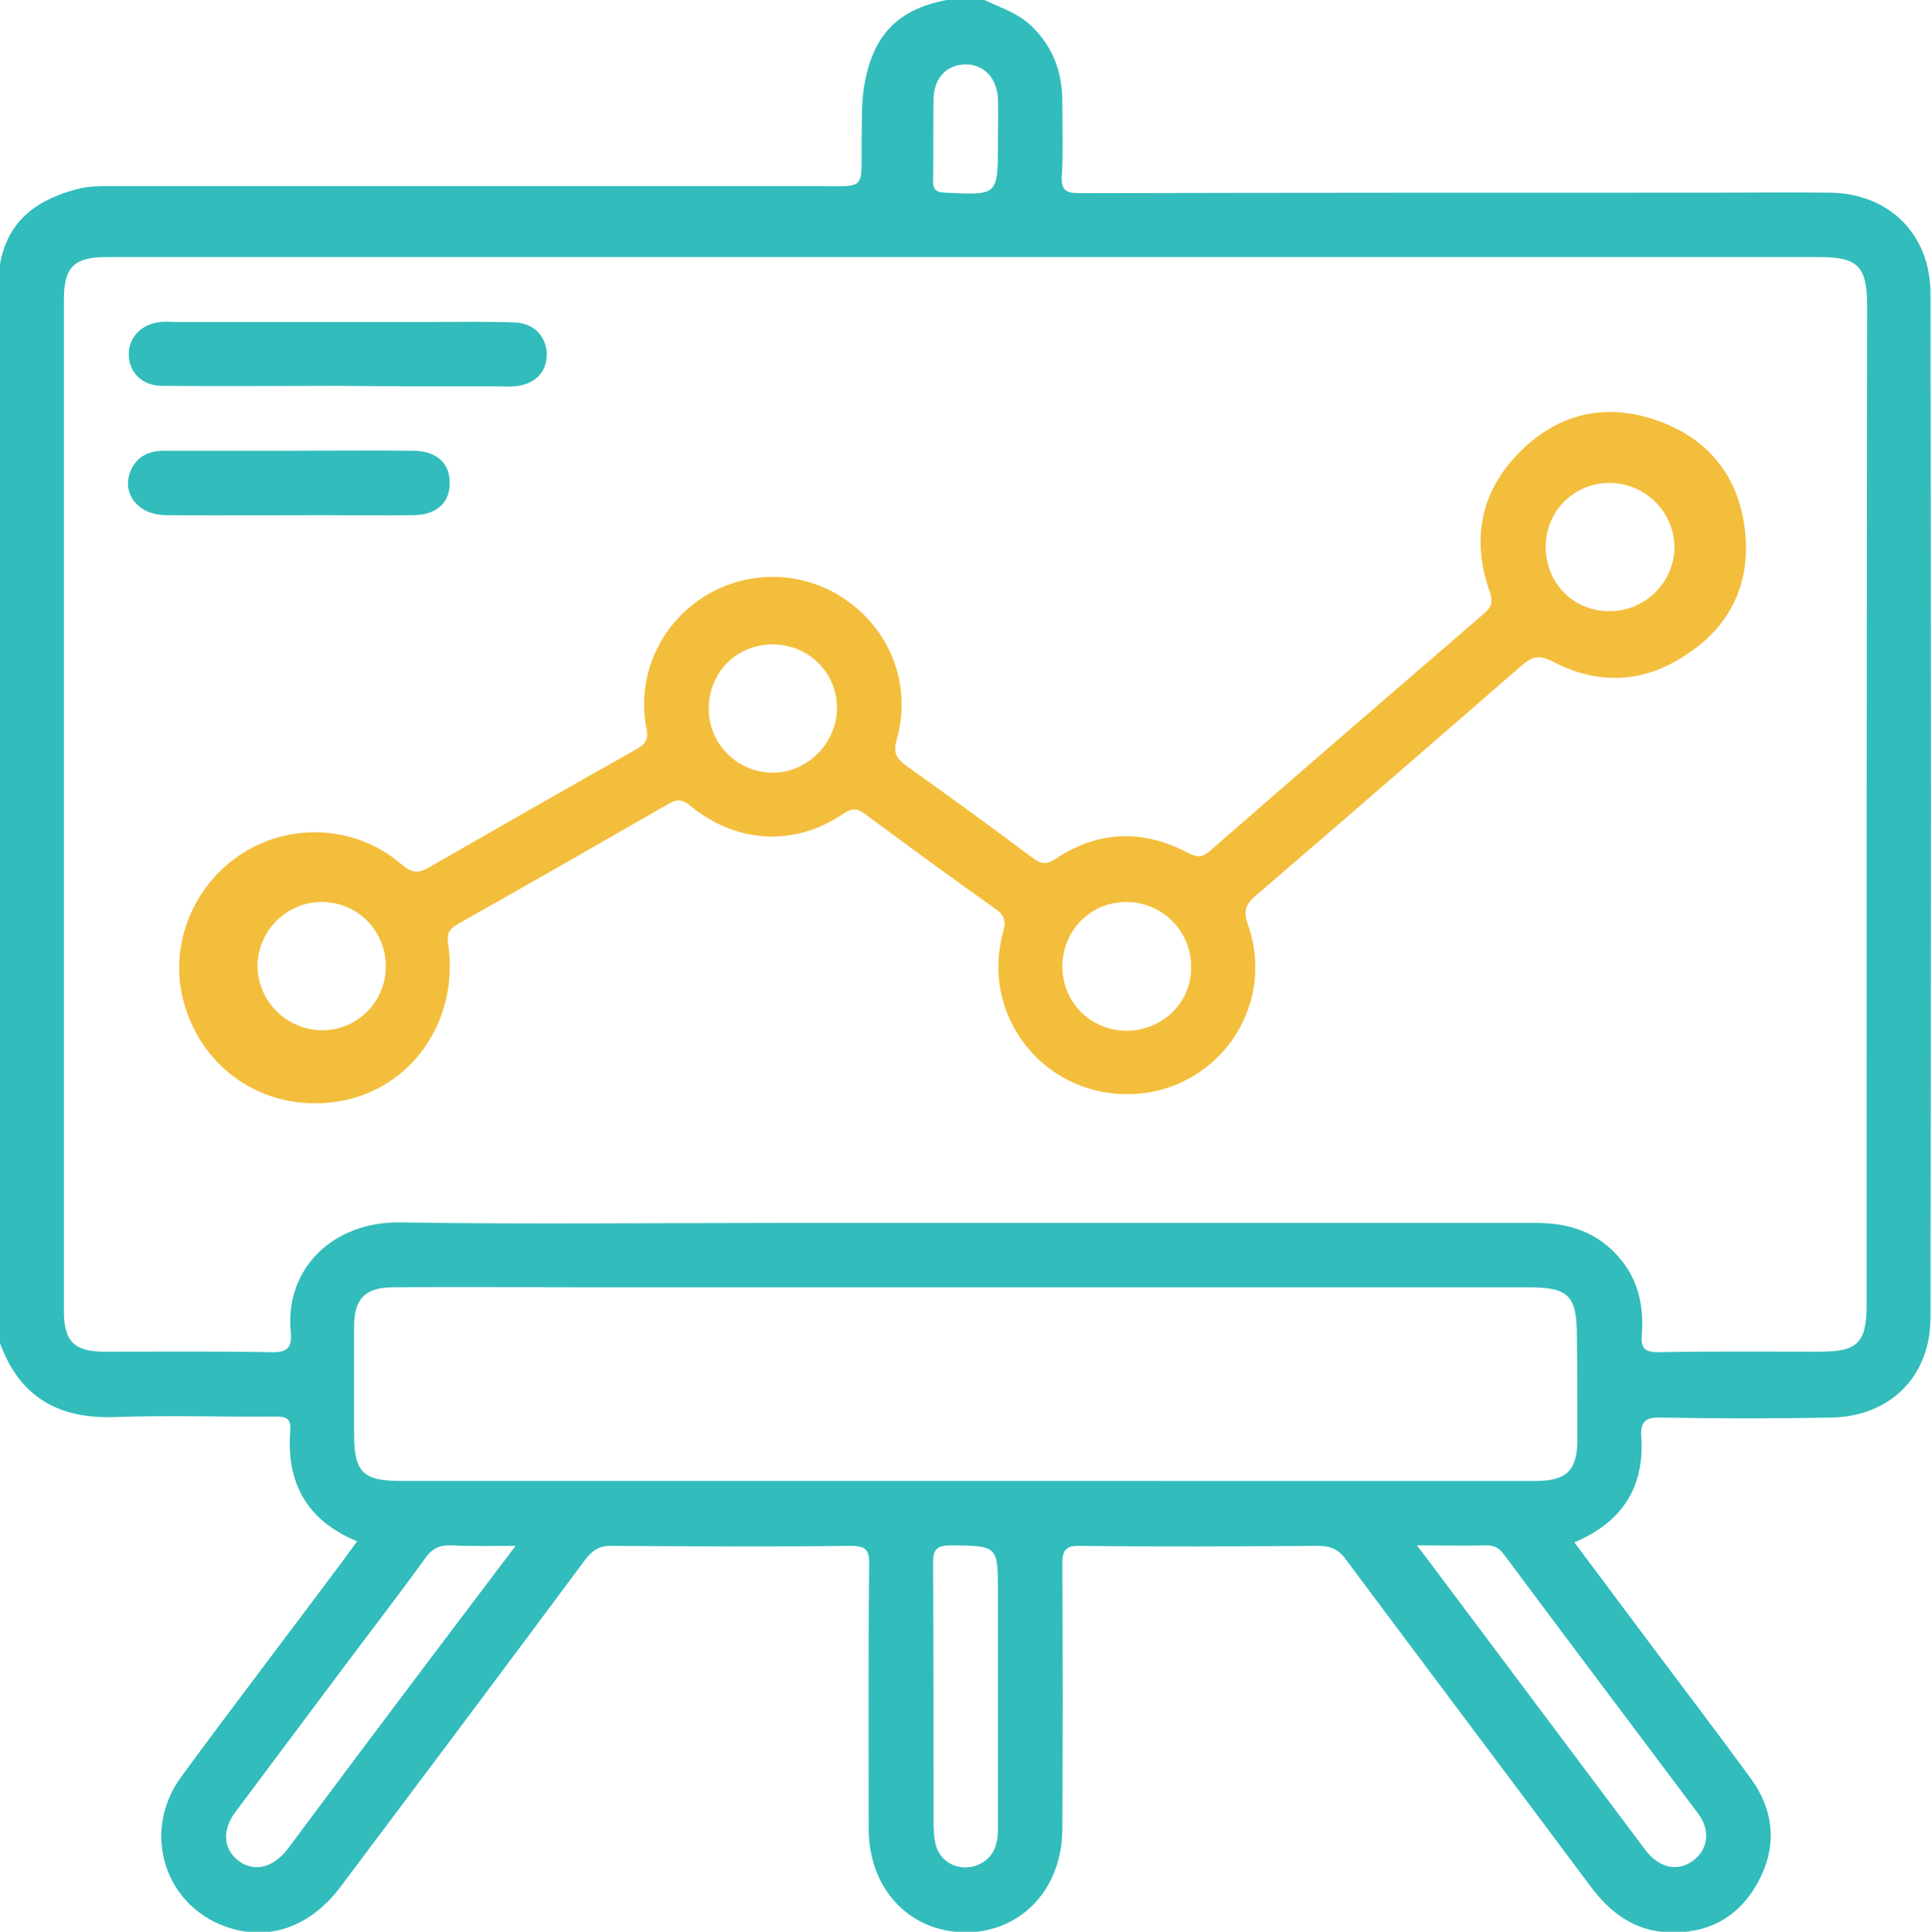 <svg xmlns="http://www.w3.org/2000/svg" width="383.9" height="384" viewBox="0 0 383.9 384" xml:space="preserve"><path fill="#32BCBC" d="M383.8 58.4c0-11.9-8.3-20-20.1-20.1-7.6-.1-15.2 0-22.9 0-42 0-84 0-126 .1-2.8 0-3.9-.4-3.7-3.6.3-4.9.1-9.7.1-14.6 0-5.6-1.7-10.5-5.7-14.6-2.8-2.9-6.4-4-9.8-5.6h-7.5c-9.9 1.9-14.7 7.1-16.4 17.1-.6 3.6-.4 7.2-.5 10.8-.1 10.1 1.1 9.1-8.9 9.1H23.9c-2.6 0-5.3-.1-7.8.4-8.3 2-14.5 6.1-16.1 15.1V267c3.9 10.7 11.6 15.1 22.9 14.7 10.6-.4 21.2 0 31.9-.1 2.3 0 3.1.5 2.9 2.9-.8 10.4 3.4 17.8 13.3 21.9-1.1 1.5-2.1 2.8-3 4.1-10.6 14.2-21.4 28.3-31.9 42.6-8 10.8-3.6 25.5 8.8 29.9 8.4 3 16.7.1 22.7-7.8 16.3-21.7 32.5-43.3 48.7-65.1 1.5-2 3-2.9 5.5-2.8 15.7.1 31.5.2 47.2 0 3.2 0 3.9.8 3.8 3.9-.2 17.5-.1 35-.1 52.5.1 12.2 8.6 20.8 20.1 20.4 10.6-.4 18.4-8.9 18.4-20.6q.15-26.25 0-52.5c0-2.8.6-3.8 3.6-3.7 15.7.2 31.5.1 47.2 0 2.7 0 4.3.8 5.8 3 16.1 21.6 32.4 43.2 48.5 64.8 3.9 5.2 8.7 8.7 15.2 9 7.8.4 14-2.8 17.8-9.6 4-7 3.6-14.2-1.1-20.8-7-9.6-14.2-19-21.3-28.5-4.6-6.2-9.2-12.3-13.9-18.6 9.5-4 14-11 13.3-21-.2-3.2 1-3.9 4-3.8 11.2.2 22.5.2 33.7 0 11.8-.2 19.8-8.2 19.8-19.9.1-68 .1-135.7 0-203.5M185.6 19.6c.1-4.2 2.7-6.8 6.4-6.8 3.6 0 6.2 2.7 6.4 6.8.1 2.7 0 5.5 0 8.2v.7c0 10.4 0 10.3-10.5 9.8-1.7-.1-2.4-.5-2.4-2.3.1-5.4 0-10.9.1-16.4M58.8 365.4l-1.8 2.4c-2.9 3.6-6.7 4.4-9.7 2-2.9-2.3-3.2-6-.5-9.6 6.7-9 13.5-18 20.2-27 5.8-7.8 11.8-15.5 17.5-23.4 1.4-2 2.9-2.7 5.3-2.6 4 .2 8 .1 12.7.1-15 19.8-29.4 38.9-43.7 58.1M198.4 337v26.6c0 3.2-.9 5.9-4.2 7.2-3.5 1.3-7.3-.5-8.2-4.2-.3-1.3-.4-2.7-.4-4.1 0-17.2 0-34.5-.1-51.7 0-2.7.6-3.6 3.5-3.6 9.4.1 9.4 0 9.4 9.5zm139.2 23.5c2.5 3.3 2 7.1-.9 9.3-3.1 2.4-6.9 1.6-9.7-2.2-13.8-18.4-27.5-36.7-41.3-55.1-1.2-1.6-2.3-3.1-4-5.3 5.2 0 9.5.1 13.9 0 1.6 0 2.5.6 3.4 1.8 12.8 17.2 25.7 34.3 38.6 51.5m-24-74.4c0 6.2-2.1 8.3-8.4 8.3H79.9c-7.8 0-9.5-1.7-9.5-9.4v-21.4c0-5.5 2.3-7.7 7.8-7.7 12-.1 24 0 36 0h189.6c8 0 9.7 1.6 9.7 9.6.1 6.9.1 13.8.1 20.6m57.5-26.7c0 7.5-1.8 9.3-9.2 9.3-10.7 0-21.5-.1-32.2.1-2.6 0-3.5-.7-3.3-3.3.5-6.4-.9-12.1-5.7-16.8-4.3-4.2-9.5-5.6-15.4-5.6h-150c-25.2 0-50.5.3-75.7-.1-13.5-.2-23 9.3-21.8 21.7.3 3.3-.7 4.2-4 4.1-11-.2-22-.1-33-.1-6 0-8.1-2-8.1-8.1v-201c0-6.5 2-8.5 8.5-8.5h340.5c7.6 0 9.5 1.8 9.5 9.6-.1 66.2-.1 132.5-.1 198.7"/><path fill="#32BCBC" d="M67.1 76.7c-11.6 0-23.2.1-34.8 0-4 0-6.6-2.6-6.7-6.1s2.5-6.2 6.3-6.6c1-.1 2 0 3 0h51.3c5.4 0 10.7-.1 16.1.1 3.9.1 6.4 2.9 6.4 6.4 0 3.6-2.5 6-6.5 6.3-1 .1-2 0-3 0-10.7 0-21.4 0-32.1-.1m-9.7 12.9c8.2 0 16.5-.1 24.7 0 4.6 0 7.3 2.4 7.3 6.3.1 3.9-2.5 6.4-7 6.5-6 .1-12 0-18 0-10.5 0-21 .1-31.5 0-5.9-.1-9.1-4.9-6.6-9.5 1.5-2.7 4.1-3.4 7-3.3z"/><path fill="#F3BE3C" d="M347 106.2c-1-11-7-18.9-17.5-22.6-10.2-3.6-19.6-1.5-27.3 6.2-7.9 7.9-9.7 17.5-6 27.9.7 2.1.3 3-1.2 4.3-18.2 15.7-36.3 31.3-54.4 47.1-1.6 1.4-2.6 1.4-4.5.4-8.9-4.7-17.8-4.4-26.2 1.2-1.8 1.2-2.9 1.1-4.5-.1-8.3-6.2-16.7-12.3-25.1-18.3-2.1-1.5-2.8-2.6-2-5.4 2.9-10.3-1-21-9.5-27.2-8.3-6.2-19.6-6.7-28.5-1.3-9 5.5-13.8 15.9-11.8 26.3.5 2.5-.3 3.3-2.1 4.3-13.7 7.7-27.3 15.5-40.9 23.3-2.2 1.3-3.5 1.4-5.7-.5-8.8-7.6-21.6-8.4-31.4-2.3-9.9 6.2-14.8 18.1-12 29.2 3.6 14.3 17.1 22.9 31.7 20.1 14-2.7 23.2-16.2 21-31.1-.3-2.1.1-3 1.9-4 14-7.9 28-15.9 41.9-23.9 1.9-1.1 2.9-.8 4.5.5 9.1 7.4 20.6 8 30.2 1.5 1.8-1.2 2.8-1.2 4.5.1 8.5 6.3 17.1 12.6 25.7 18.7 2.1 1.4 2.2 2.7 1.6 4.8-4.4 16.1 7.5 31.8 24.2 32.1 17.8.3 30.4-16.9 24.5-33.7-1-2.8-.4-4.1 1.6-5.8 17.6-15.1 35.2-30.4 52.7-45.6 2.1-1.8 3.4-2.4 6.3-.9 9.1 4.8 18.4 4.3 26.9-1.6 8.3-5.5 12.3-13.7 11.4-23.7M64.1 204.8c-7.1 0-12.9-5.8-12.9-12.8s5.9-12.8 12.9-12.7c7.1.1 12.7 5.8 12.6 13-.1 6.9-5.7 12.5-12.6 12.5m89.7-51.2c-7 .1-12.9-5.6-12.9-12.7 0-7.2 5.5-12.8 12.7-12.8s12.9 5.7 12.8 12.8c-.1 6.8-5.8 12.6-12.6 12.7m70.3 51.3c-7.2 0-12.8-5.5-12.9-12.7 0-7.2 5.6-12.9 12.7-12.9s12.9 5.7 12.9 12.8c.2 7-5.5 12.7-12.7 12.8m95.9-83.4c-7.2 0-12.7-5.6-12.7-12.8 0-7 5.5-12.6 12.5-12.7 7.1-.1 13 5.6 13.1 12.7 0 7-5.8 12.8-12.9 12.8"/></svg>